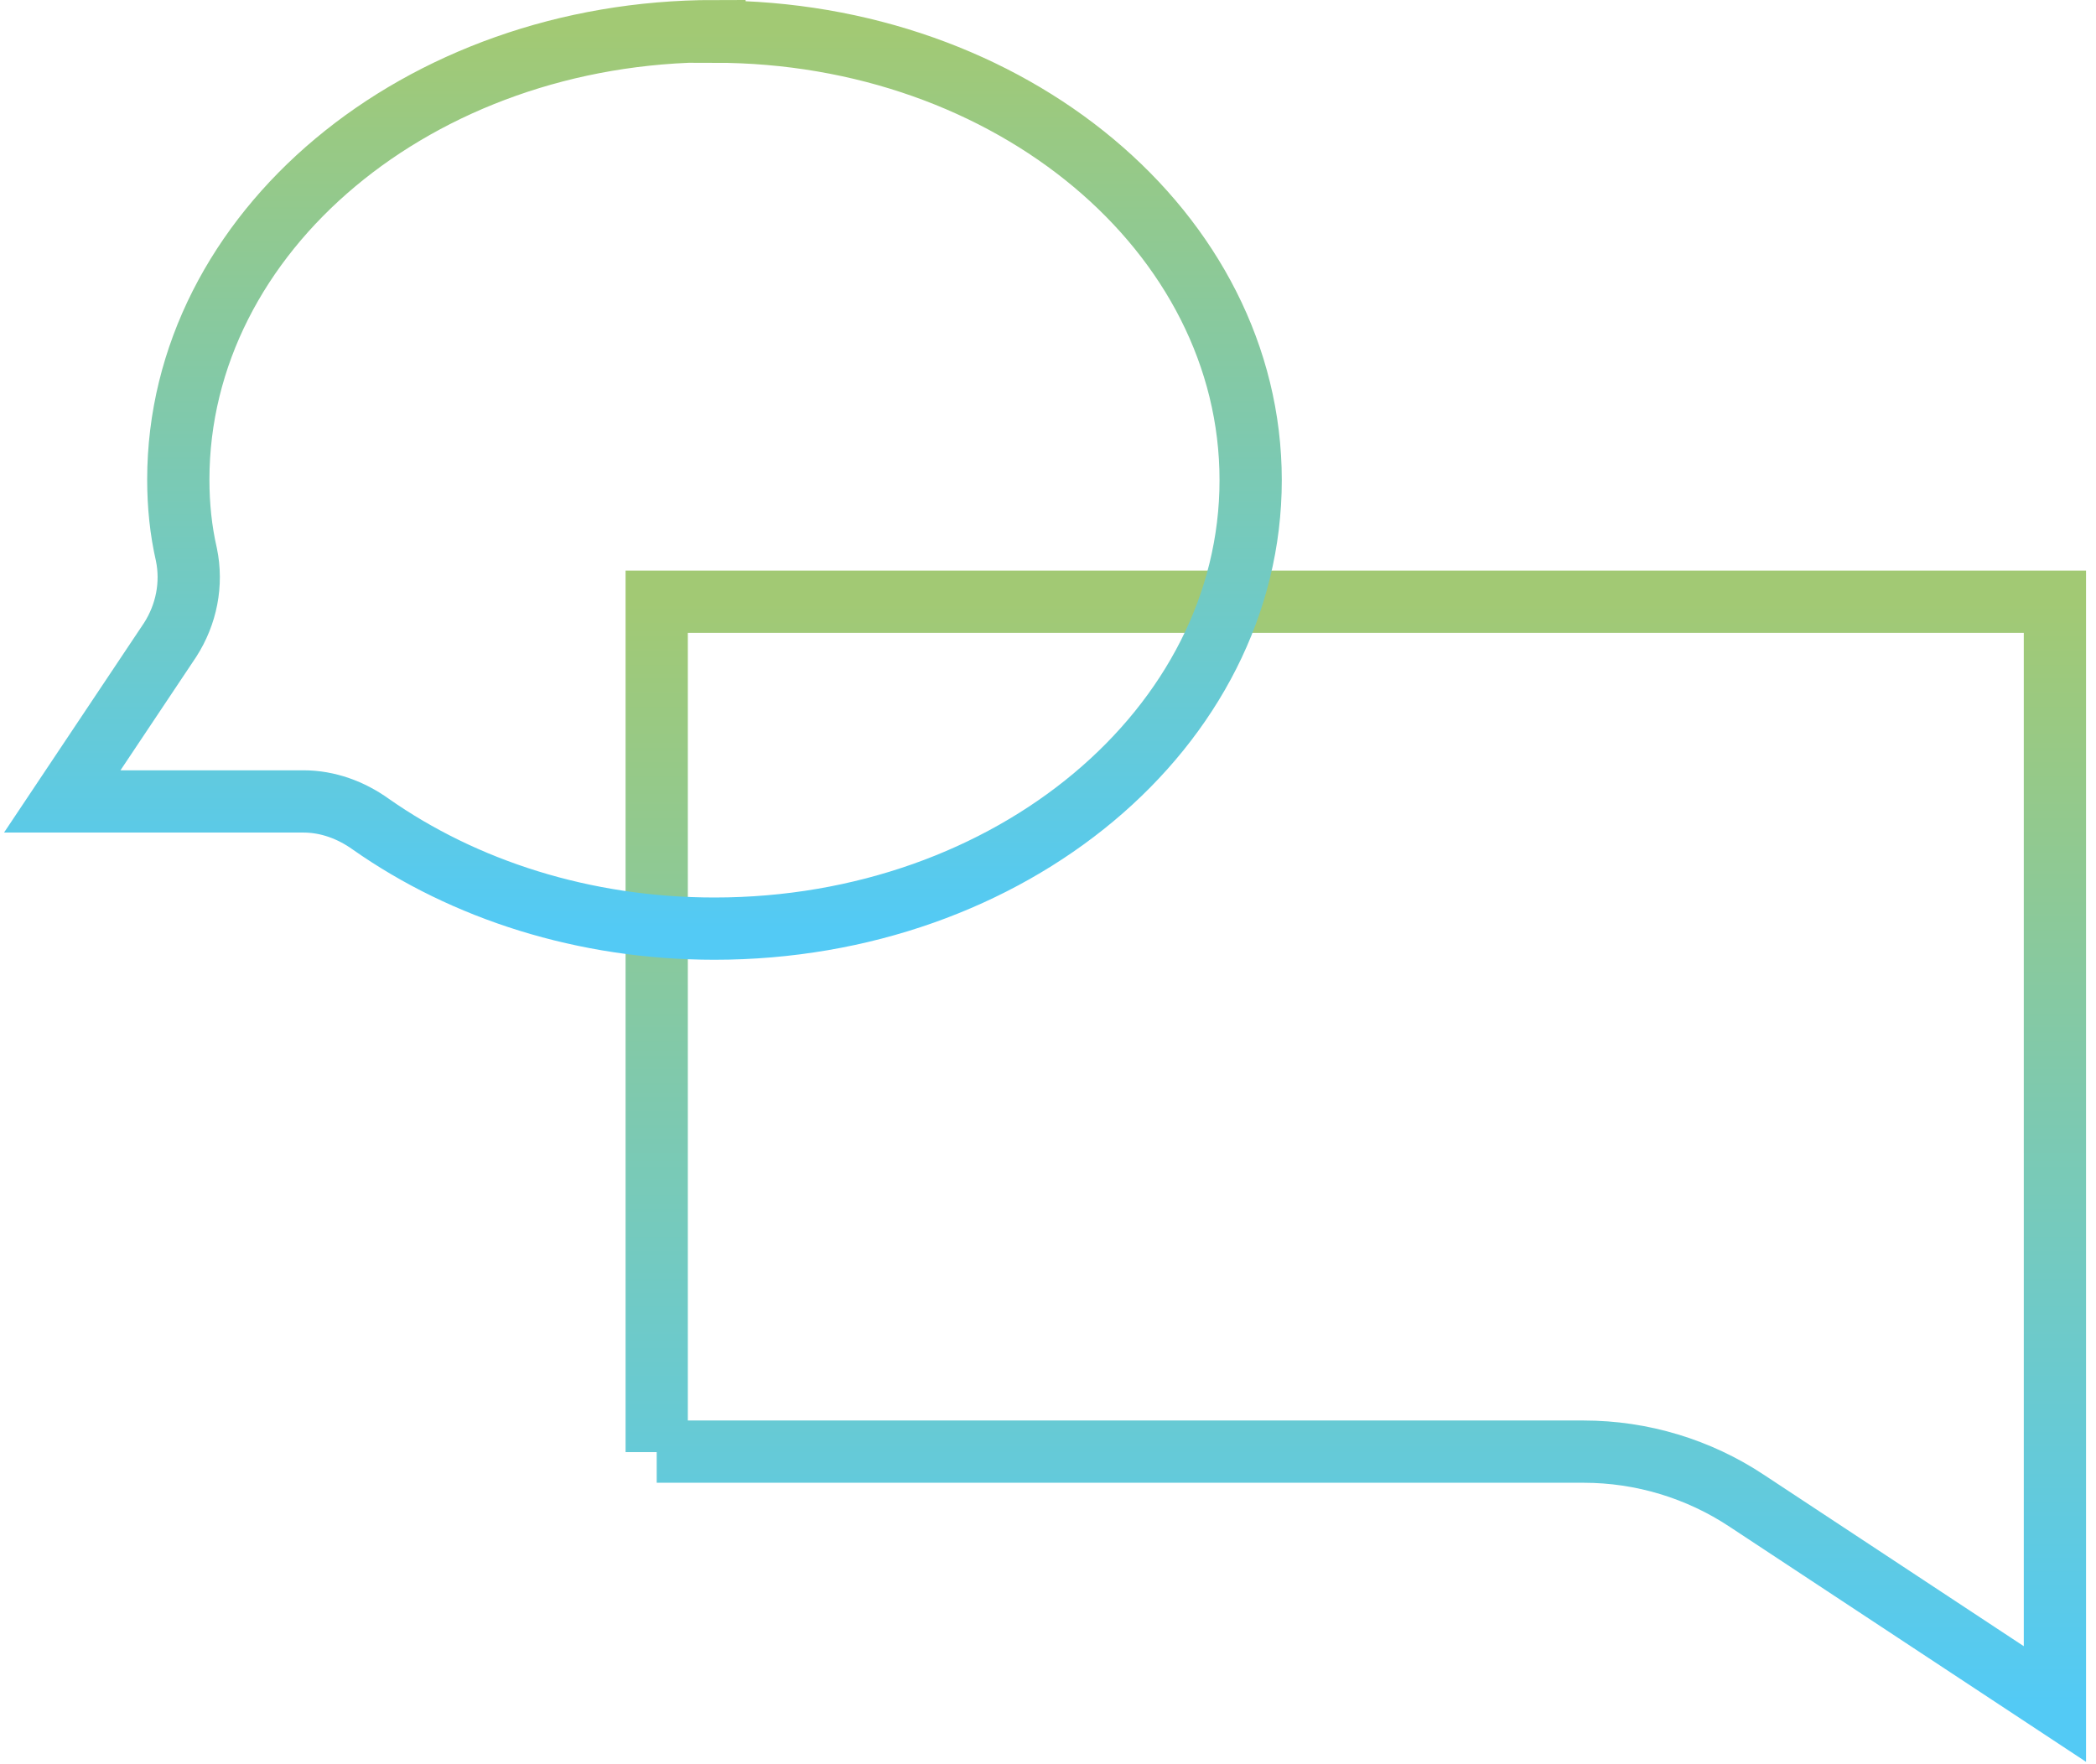 <?xml version="1.0" encoding="UTF-8"?> <svg xmlns="http://www.w3.org/2000/svg" width="202" height="170" viewBox="0 0 202 170" fill="none"><path d="M63.289 139.899H152.618C158.235 139.899 163.705 141.56 168.345 144.637L198.04 164.222V57.994H63.289V139.948V139.899Z" stroke="url(#paint0_linear_124_360)" stroke-width="6" stroke-miterlimit="10"></path><path d="M68.858 3C40.335 3 17.184 22.341 17.184 46.224C17.184 48.715 17.429 51.108 17.966 53.452C18.552 56.285 17.966 59.215 16.403 61.657L6 77.237H29.248C31.592 77.237 33.839 78.068 35.744 79.435C44.73 85.736 56.257 89.496 68.858 89.496C97.38 89.496 120.531 70.156 120.531 46.273C120.531 22.39 97.38 3.049 68.858 3.049V3Z" stroke="url(#paint1_linear_124_360)" stroke-width="6" stroke-miterlimit="10"></path><defs><linearGradient id="paint0_linear_124_360" x1="130.664" y1="57.994" x2="130.664" y2="164.222" gradientUnits="userSpaceOnUse"><stop stop-color="#A2C974"></stop><stop offset="1" stop-color="#53CAF5"></stop></linearGradient><linearGradient id="paint1_linear_124_360" x1="63.265" y1="3" x2="63.265" y2="89.496" gradientUnits="userSpaceOnUse"><stop stop-color="#A2C974"></stop><stop offset="1" stop-color="#53CAF5"></stop></linearGradient></defs></svg> 